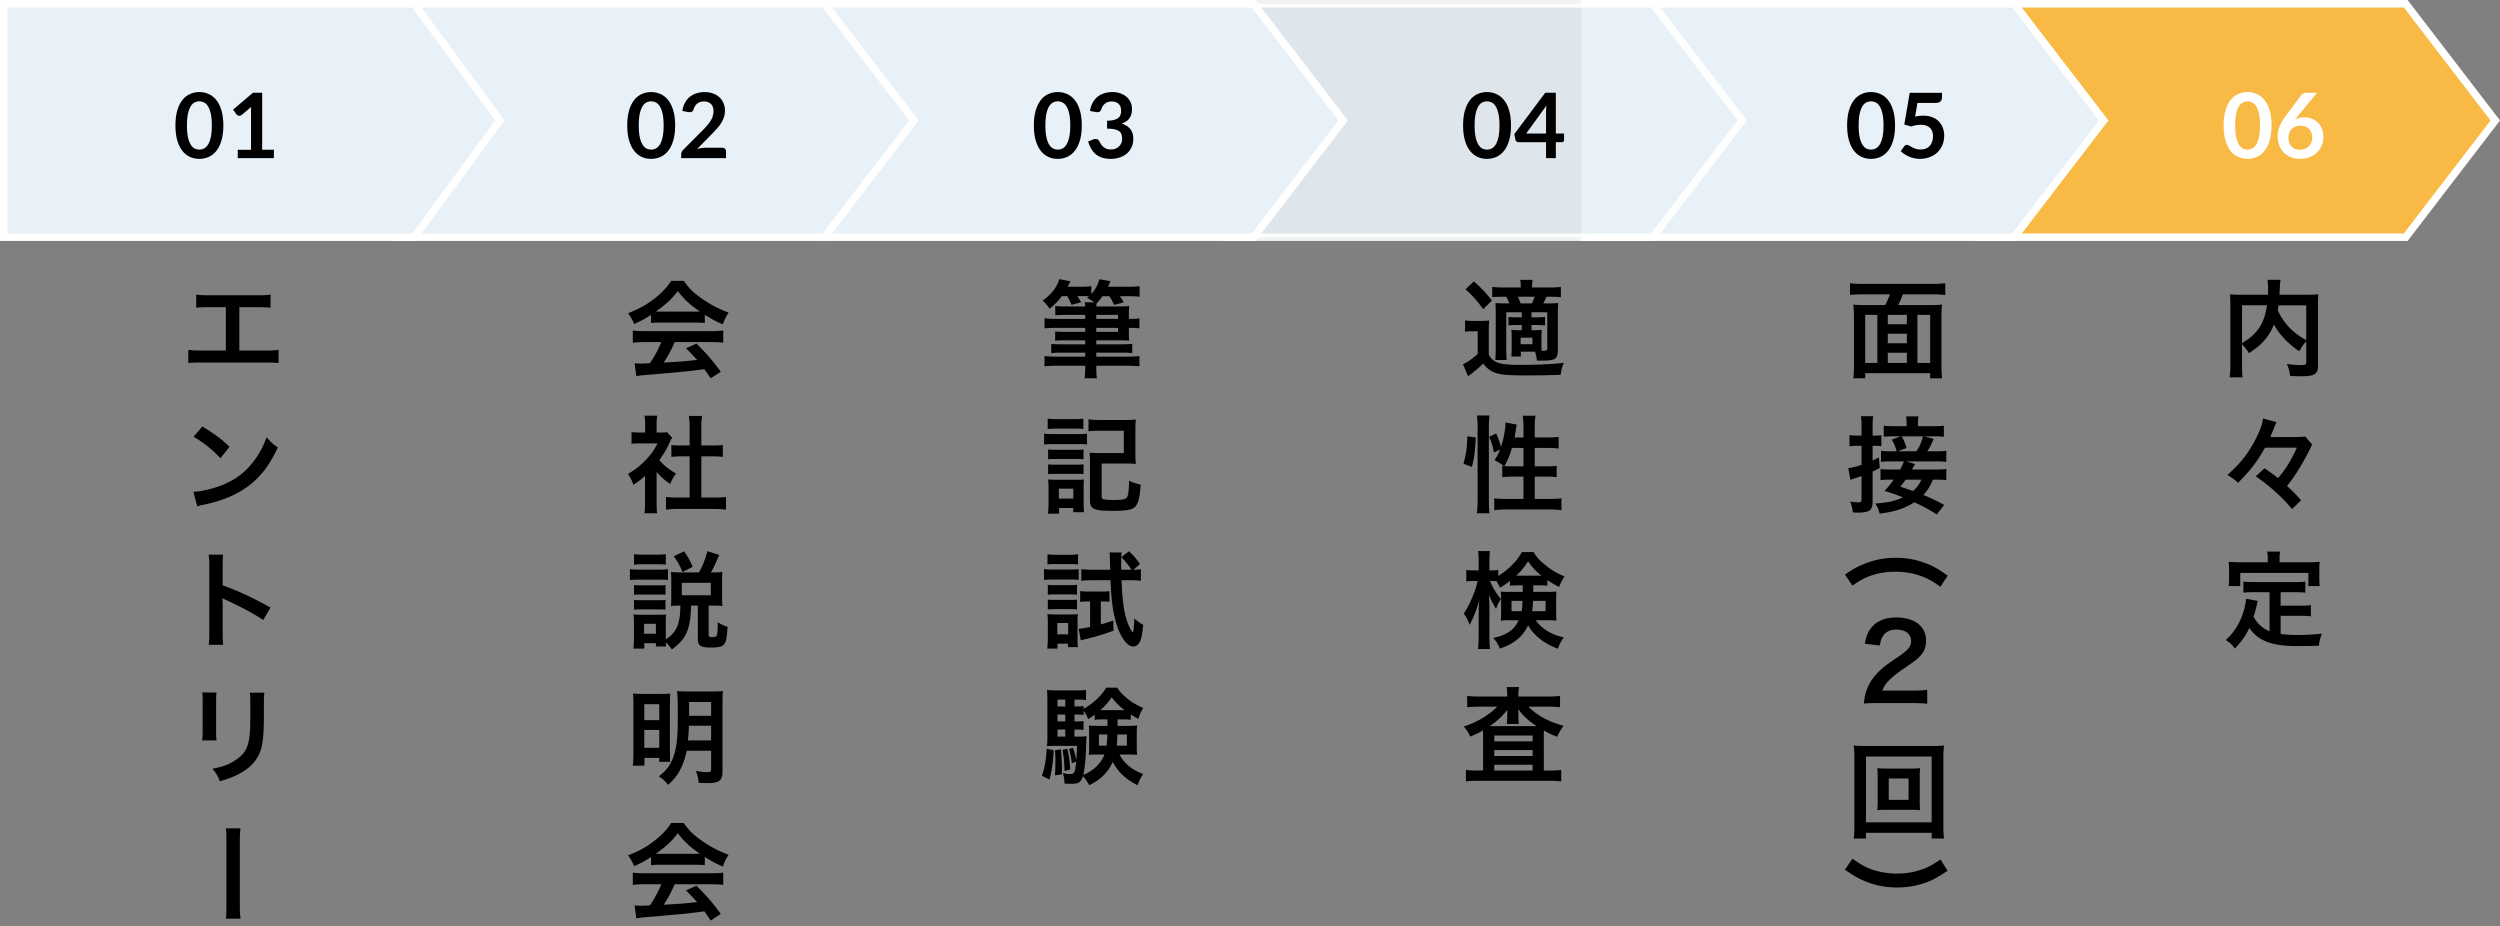 <svg width="332" height="123" fill="none" xmlns="http://www.w3.org/2000/svg"><rect width="100%" height="100%" fill="#808080" stroke="none"/><g clip-path="url(#a)"><path d="M262.5.5h56.981L331.37 16l-11.889 15.5H262.5V.5Z" fill="#F8BA44" stroke="#fff"/><path d="M210.5.5h56.981L279.37 16l-11.889 15.5H210.5V.5Z" fill="#E8F1F7" stroke="#fff"/><path opacity=".9" d="M162.5.5h56.981L231.37 16l-11.889 15.5H162.5V.5Z" fill="#E8F1F7" stroke="#fff"/><path d="M109.5.5h56.981L178.37 16l-11.889 15.5H109.5V.5Z" fill="#E8F1F7" stroke="#fff"/><path d="M52.5.5h56.981L121.37 16l-11.889 15.5H52.5V.5Z" fill="#E8F1F7" stroke="#fff"/><path d="M.5.5H55L66.38 16 55 31.5H.5V.5Z" fill="#E8F1F7" stroke="#fff"/><path d="M29.66 16.662c0 .756-.082 1.414-.246 1.974-.16.556-.384 1.015-.672 1.38a2.714 2.714 0 0 1-1.014.816 3.014 3.014 0 0 1-1.26.264 3 3 0 0 1-1.26-.265 2.742 2.742 0 0 1-1.002-.816c-.284-.364-.506-.823-.666-1.38-.16-.56-.24-1.218-.24-1.974 0-.76.08-1.418.24-1.974.16-.555.382-1.015.666-1.38a2.685 2.685 0 0 1 1.002-.81c.388-.18.808-.27 1.26-.27.452 0 .872.09 1.26.27.392.177.73.447 1.014.81.288.364.512.825.672 1.38.164.556.246 1.215.246 1.975Zm-1.53 0c0-.628-.046-1.148-.138-1.56-.092-.412-.216-.74-.372-.985-.152-.244-.328-.414-.528-.51a1.366 1.366 0 0 0-1.242 0c-.196.096-.37.266-.522.51-.152.244-.274.572-.366.984-.088.412-.132.932-.132 1.56s.044 1.148.132 1.56c.092.413.214.74.366.985.152.244.326.416.522.515a1.413 1.413 0 0 0 1.242 0c.2-.1.376-.271.528-.515.156-.244.28-.572.372-.985.092-.412.138-.931.138-1.56Zm3.445 3.228h1.758v-5.06c0-.195.006-.401.018-.617l-1.248 1.043a.438.438 0 0 1-.162.09.528.528 0 0 1-.378-.024.442.442 0 0 1-.144-.12l-.468-.641 2.646-2.25h1.218v7.578h1.56V21h-4.8v-1.11Zm58.085-3.228c0 .756-.082 1.414-.246 1.974-.16.556-.384 1.015-.672 1.38a2.714 2.714 0 0 1-1.014.816 3.014 3.014 0 0 1-1.26.264 3 3 0 0 1-1.26-.265 2.742 2.742 0 0 1-1.002-.816c-.284-.364-.506-.823-.666-1.38-.16-.56-.24-1.218-.24-1.974 0-.76.08-1.418.24-1.974.16-.555.382-1.015.666-1.38a2.685 2.685 0 0 1 1.002-.81c.388-.18.808-.27 1.26-.27.452 0 .872.09 1.26.27.392.177.73.447 1.014.81.288.364.512.825.672 1.38.164.556.246 1.215.246 1.975Zm-1.53 0c0-.628-.046-1.148-.138-1.56-.092-.412-.216-.74-.372-.985-.152-.244-.328-.414-.528-.51a1.366 1.366 0 0 0-1.242 0c-.196.096-.37.266-.522.51-.152.244-.274.572-.366.984-.088.412-.132.932-.132 1.56s.044 1.148.132 1.56c.092.413.214.74.366.985.152.244.326.416.522.515a1.413 1.413 0 0 0 1.242 0c.2-.1.376-.271.528-.515.156-.244.28-.572.372-.985.092-.412.138-.931.138-1.56Zm5.443-4.434c.4 0 .766.06 1.098.18.332.116.616.282.852.498.236.215.42.476.552.78.132.303.198.642.198 1.014 0 .32-.048.616-.144.888a3.508 3.508 0 0 1-.378.78c-.156.248-.34.488-.552.72-.212.232-.434.467-.666.707l-1.956 1.998c.192-.055.38-.098.564-.125.184-.032.36-.049.528-.049h2.226a.51.51 0 0 1 .378.139.457.457 0 0 1 .144.354V21h-5.952v-.492c0-.1.02-.204.06-.313a.91.91 0 0 1 .204-.3l2.634-2.64c.22-.223.416-.438.588-.642a4.03 4.03 0 0 0 .438-.605c.12-.2.21-.402.27-.606.064-.208.096-.426.096-.654 0-.208-.03-.39-.09-.546a1.071 1.071 0 0 0-.258-.402 1.047 1.047 0 0 0-.402-.24 1.485 1.485 0 0 0-.516-.085c-.356 0-.65.09-.882.27-.228.18-.388.423-.48.727a.62.62 0 0 1-.198.33.557.557 0 0 1-.336.096c-.06 0-.126-.006-.198-.018l-.78-.139c.06-.415.176-.78.348-1.091.172-.316.386-.579.642-.787.26-.211.556-.37.888-.473a3.51 3.51 0 0 1 1.08-.163Zm50.087 4.434c0 .756-.082 1.414-.246 1.974-.16.556-.384 1.015-.672 1.38a2.714 2.714 0 0 1-1.014.816 3.014 3.014 0 0 1-1.26.264 3 3 0 0 1-1.26-.265 2.742 2.742 0 0 1-1.002-.816c-.284-.364-.506-.823-.666-1.38-.16-.56-.24-1.218-.24-1.974 0-.76.08-1.418.24-1.974.16-.555.382-1.015.666-1.38a2.685 2.685 0 0 1 1.002-.81c.388-.18.808-.27 1.26-.27.452 0 .872.09 1.26.27.392.177.73.447 1.014.81.288.364.512.825.672 1.38.164.556.246 1.215.246 1.975Zm-1.53 0c0-.628-.046-1.148-.138-1.56-.092-.412-.216-.74-.372-.985-.152-.244-.328-.414-.528-.51a1.366 1.366 0 0 0-1.242 0c-.196.096-.37.266-.522.51-.152.244-.274.572-.366.984-.088.412-.132.932-.132 1.56s.044 1.148.132 1.56c.092.413.214.74.366.985.152.244.326.416.522.515a1.413 1.413 0 0 0 1.242 0c.2-.1.376-.271.528-.515.156-.244.28-.572.372-.985.092-.412.138-.931.138-1.56Zm5.581-4.434c.4 0 .76.058 1.08.174.324.112.6.27.828.474a2.1 2.1 0 0 1 .708 1.59c0 .276-.032.52-.096.732a1.623 1.623 0 0 1-.702.942c-.168.107-.36.197-.576.27.52.163.908.413 1.164.75.256.335.384.758.384 1.265 0 .433-.08.814-.24 1.146-.16.332-.376.612-.648.84a2.848 2.848 0 0 1-.948.51 3.638 3.638 0 0 1-1.134.175 3.88 3.88 0 0 1-1.14-.15 2.475 2.475 0 0 1-.846-.445 2.681 2.681 0 0 1-.612-.72 4.859 4.859 0 0 1-.432-.983l.654-.27a.86.86 0 0 1 .342-.072c.104 0 .196.021.276.066a.445.445 0 0 1 .192.192c.072.14.15.277.234.414.088.136.192.258.312.366.12.104.26.19.42.258.164.064.358.096.582.096.252 0 .472-.04.66-.12.188-.085.344-.193.468-.325.128-.131.222-.277.282-.438a1.34 1.34 0 0 0 .096-.491c0-.209-.022-.396-.066-.564a.84.84 0 0 0-.276-.439c-.14-.12-.342-.213-.606-.282-.26-.067-.61-.102-1.05-.102v-1.055a3.75 3.75 0 0 0 .906-.102c.24-.064.43-.152.57-.264a.915.915 0 0 0 .3-.415c.056-.16.084-.335.084-.527 0-.412-.112-.723-.336-.93-.224-.213-.53-.319-.918-.319-.352 0-.644.095-.876.283a1.442 1.442 0 0 0-.486.714.673.673 0 0 1-.198.33.53.53 0 0 1-.33.096c-.064 0-.132-.006-.204-.018l-.78-.139c.06-.415.176-.78.348-1.091.172-.316.386-.579.642-.787.26-.211.556-.37.888-.473a3.51 3.51 0 0 1 1.08-.163Zm52.949 4.434c0 .756-.082 1.414-.246 1.974-.16.556-.384 1.015-.672 1.38a2.714 2.714 0 0 1-1.014.816 3.014 3.014 0 0 1-1.26.264 3 3 0 0 1-1.26-.265 2.742 2.742 0 0 1-1.002-.816c-.284-.364-.506-.823-.666-1.38-.16-.56-.24-1.218-.24-1.974 0-.76.08-1.418.24-1.974.16-.555.382-1.015.666-1.38a2.685 2.685 0 0 1 1.002-.81c.388-.18.808-.27 1.26-.27.452 0 .872.09 1.26.27.392.177.73.447 1.014.81.288.364.512.825.672 1.38.164.556.246 1.215.246 1.975Zm-1.53 0c0-.628-.046-1.148-.138-1.56-.092-.412-.216-.74-.372-.985-.152-.244-.328-.414-.528-.51a1.366 1.366 0 0 0-1.242 0c-.196.096-.37.266-.522.51-.152.244-.274.572-.366.984-.088.412-.132.932-.132 1.56s.044 1.148.132 1.56c.092.413.214.74.366.985.152.244.326.416.522.515a1.413 1.413 0 0 0 1.242 0c.2-.1.376-.271.528-.515.156-.244.28-.572.372-.985.092-.412.138-.931.138-1.56Zm7.483 1.068h1.092v.857a.31.31 0 0 1-.078.21c-.052.056-.128.084-.228.084h-.786V21h-1.296v-2.12h-3.66c-.1 0-.188-.03-.264-.09a.415.415 0 0 1-.144-.233l-.15-.75 4.11-5.49h1.404v5.412Zm-1.296-2.838a7.7 7.7 0 0 1 .054-.877l-2.694 3.715h2.64v-2.838Zm46.343 1.77c0 .756-.082 1.414-.246 1.974-.16.556-.384 1.015-.672 1.38a2.714 2.714 0 0 1-1.014.816 3.014 3.014 0 0 1-1.26.264 3 3 0 0 1-1.26-.265 2.742 2.742 0 0 1-1.002-.816c-.284-.364-.506-.823-.666-1.38-.16-.56-.24-1.218-.24-1.974 0-.76.08-1.418.24-1.974.16-.555.382-1.015.666-1.38a2.685 2.685 0 0 1 1.002-.81c.388-.18.808-.27 1.26-.27.452 0 .872.09 1.26.27.392.177.73.447 1.014.81.288.364.512.825.672 1.38.164.556.246 1.215.246 1.975Zm-1.53 0c0-.628-.046-1.148-.138-1.56-.092-.412-.216-.74-.372-.985-.152-.244-.328-.414-.528-.51a1.366 1.366 0 0 0-1.242 0c-.196.096-.37.266-.522.51-.152.244-.274.572-.366.984-.088.412-.132.932-.132 1.56s.044 1.148.132 1.56c.092.413.214.74.366.985.152.244.326.416.522.515a1.413 1.413 0 0 0 1.242 0c.2-.1.376-.271.528-.515.156-.244.28-.572.372-.985.092-.412.138-.931.138-1.56Zm7.765-3.708a.687.687 0 0 1-.204.515c-.132.133-.354.199-.666.199h-2.388l-.312 1.812c.392-.08.75-.12 1.074-.12.456 0 .856.068 1.2.204a2.352 2.352 0 0 1 1.41 1.41c.12.32.18.666.18 1.038 0 .46-.082.88-.246 1.26-.16.38-.384.706-.672.978-.288.267-.63.476-1.026.623-.392.148-.82.223-1.284.223a3.51 3.51 0 0 1-.774-.084 4.094 4.094 0 0 1-.69-.223 4.432 4.432 0 0 1-.594-.324 4.062 4.062 0 0 1-.486-.39l.456-.63a.448.448 0 0 1 .384-.204c.1 0 .2.032.3.096.104.064.224.134.36.21.136.076.294.146.474.21s.398.096.654.096c.272 0 .512-.044.72-.132.208-.087.38-.21.516-.366.14-.16.244-.348.312-.564.072-.22.108-.457.108-.713 0-.473-.138-.84-.414-1.104-.272-.268-.674-.402-1.206-.402-.42 0-.842.076-1.266.227l-.924-.264.72-4.212h4.284v.63Z" fill="#000"/><path d="M301.66 16.662c0 .756-.082 1.414-.246 1.974-.16.556-.384 1.015-.672 1.38a2.714 2.714 0 0 1-1.014.816 3.014 3.014 0 0 1-1.26.264 3 3 0 0 1-1.26-.265 2.742 2.742 0 0 1-1.002-.816c-.284-.364-.506-.823-.666-1.38-.16-.56-.24-1.218-.24-1.974 0-.76.08-1.418.24-1.974.16-.555.382-1.015.666-1.38a2.685 2.685 0 0 1 1.002-.81c.388-.18.808-.27 1.26-.27.452 0 .872.09 1.26.27.392.177.73.447 1.014.81.288.364.512.825.672 1.38.164.556.246 1.215.246 1.975Zm-1.53 0c0-.628-.046-1.148-.138-1.56-.092-.412-.216-.74-.372-.985-.152-.244-.328-.414-.528-.51a1.366 1.366 0 0 0-1.242 0c-.196.096-.37.266-.522.51-.152.244-.274.572-.366.984-.088.412-.132.932-.132 1.56s.044 1.148.132 1.56c.092.413.214.74.366.985.152.244.326.416.522.515a1.413 1.413 0 0 0 1.242 0c.2-.1.376-.271.528-.515.156-.244.28-.572.372-.985.092-.412.138-.931.138-1.56Zm5.851-1.08c.328 0 .646.053.954.161.312.108.586.272.822.492.236.216.426.486.57.81.144.324.216.702.216 1.134 0 .405-.074.785-.222 1.14-.148.353-.356.66-.624.925a2.901 2.901 0 0 1-.972.623 3.301 3.301 0 0 1-1.248.229 3.32 3.32 0 0 1-1.248-.223 2.737 2.737 0 0 1-.942-.617 2.752 2.752 0 0 1-.6-.96 3.647 3.647 0 0 1-.204-1.248c0-.408.082-.826.246-1.254a5.74 5.74 0 0 1 .774-1.345l2.07-2.777a.862.862 0 0 1 .312-.247c.14-.068.3-.102.48-.102h1.32l-2.574 3.15c-.056.068-.11.132-.162.192-.048.06-.096.123-.144.187.168-.085.348-.15.54-.199a2.67 2.67 0 0 1 .636-.072Zm-2.076 2.694c0 .24.032.46.096.66.068.195.166.363.294.503.132.14.294.25.486.33.192.077.414.115.666.115a1.7 1.7 0 0 0 .648-.12 1.546 1.546 0 0 0 .846-.84c.08-.197.12-.409.12-.636 0-.248-.038-.47-.114-.666a1.369 1.369 0 0 0-.828-.823 1.867 1.867 0 0 0-.648-.107c-.236 0-.45.04-.642.12a1.48 1.48 0 0 0-.498.335c-.136.14-.242.309-.318.505-.072.191-.108.4-.108.623Z" fill="#fff"/><path d="M31.784 40.796h2.352c.938 0 1.288.014 1.792.07v-1.75c-.532.084-.868.098-1.82.098h-6.23c-.952 0-1.288-.014-1.82-.098v1.75c.504-.056.868-.07 1.792-.07h2.142v5.754h-3.164c-.98 0-1.274-.014-1.82-.098v1.764c.504-.056.868-.07 1.792-.07h8.4c.924 0 1.288.014 1.792.07v-1.764c-.546.084-.84.098-1.82.098h-3.388v-5.754Zm-6.076 17.216c1.302.728 2.45 1.652 3.57 2.842l1.204-1.526c-1.078-1.022-1.946-1.666-3.612-2.702l-1.162 1.386Zm.49 9.24c.322-.112.364-.126.924-.238 2.17-.462 3.906-1.148 5.334-2.1 1.918-1.274 3.248-2.926 4.438-5.488-.714-.504-.938-.714-1.484-1.372-.42 1.134-.812 1.904-1.428 2.8-1.106 1.596-2.408 2.674-4.158 3.43-1.274.56-2.94.966-4.144 1.036l.518 1.932Zm3.43 18.378a15.39 15.39 0 0 1-.056-1.554V80.38c0-.392-.014-.56-.056-.952.112.07.154.084.476.238 2.338 1.078 3.794 1.876 4.956 2.674l.98-1.652c-2.24-1.26-4.438-2.282-6.356-2.954V75.13c0-.868 0-1.05.056-1.47H27.71c.056.378.084.742.084 1.428v8.974c0 .742-.014 1.12-.084 1.568h1.918Zm-2.772 6.324c.042.364.056.546.056 1.26v3.85c0 .504-.028.938-.07 1.26h1.918c-.056-.35-.056-.532-.056-1.232v-3.864c0-.742 0-.868.056-1.26l-1.904-.014Zm6.314.028c.056.322.07.616.07 1.33v1.75c0 1.12-.014 1.736-.07 2.338-.154 1.848-.616 2.702-1.932 3.57-.84.56-1.652.854-3.024 1.12.588.742.728.98.98 1.666 1.288-.378 1.988-.658 2.73-1.078 1.456-.812 2.352-1.862 2.758-3.262.252-.882.35-2.058.364-4.242v-1.89c0-.798.014-.952.07-1.302H33.17Zm53.288-49.086a11.2 11.2 0 0 1 1.204-.056h4.676c.532 0 .896.014 1.26.056v-1.092c.98.616 1.512.896 2.394 1.274.196-.574.378-.966.77-1.568a14.798 14.798 0 0 1-3.598-1.89c-1.064-.742-1.624-1.288-2.366-2.324h-1.666c-.574.896-1.288 1.638-2.212 2.352-1.064.826-2.002 1.344-3.514 1.946.35.476.574.868.812 1.428.98-.434 1.372-.644 2.24-1.204v1.078Zm1.218-1.512c-.252 0-.336 0-.574-.014 1.302-.91 2.17-1.722 2.912-2.716.84 1.106 1.638 1.834 2.926 2.716-.266.014-.392.014-.616.014h-4.648Zm.14 4.046c-.378.952-.812 1.764-1.498 2.8-.714.042-1.134.056-1.232.056-.196 0-.434-.014-.812-.042l.224 1.708c.322-.07 1.022-.14 1.806-.196.56-.042 3.332-.294 4.718-.42.518-.056 1.358-.154 2.52-.308.238.336.378.532.84 1.218l1.344-.882c-1.134-1.526-1.736-2.226-3.234-3.738l-1.386.616a65.033 65.033 0 0 1 1.47 1.554c-1.96.21-1.96.21-4.438.35.588-.868 1.022-1.694 1.456-2.716h4.816c.7 0 1.176.028 1.638.084V43.89a13.18 13.18 0 0 1-1.638.084h-8.722c-.658 0-1.19-.028-1.652-.084v1.624c.462-.056.938-.084 1.652-.084h2.128ZM87.2 62.674a7.684 7.684 0 0 0 1.806 1.582 5.97 5.97 0 0 1 .77-1.372c-.924-.532-1.568-1.036-2.226-1.778.672-.924.938-1.386 1.4-2.394.098-.238.182-.378.308-.588l-.672-.728c-.182.028-.378.042-.812.042H87.2V56.29c0-.462.028-.77.084-1.092H85.59c.056.322.084.7.084 1.064v1.176h-.7c-.462 0-.756-.014-1.106-.056v1.554a9.586 9.586 0 0 1 1.176-.056h2.282c-.462.896-.868 1.47-1.526 2.156a9.656 9.656 0 0 1-2.408 1.89c.294.42.546.924.714 1.456.714-.462 1.008-.686 1.554-1.19v3.514c0 .658-.014 1.036-.084 1.456h1.694c-.056-.42-.07-.77-.07-1.428v-4.06Zm5.936-2.072h1.484c.49 0 .924.028 1.372.07V59.09c-.392.056-.742.07-1.372.07h-1.484v-2.464c0-.602.014-.896.098-1.456h-1.75c.07.546.098.882.098 1.456v2.464h-1.05c-.602 0-.966-.014-1.372-.07v1.582c.448-.042.896-.07 1.372-.07h1.05v5.474h-1.526c-.672 0-1.162-.028-1.61-.084v1.694a11.29 11.29 0 0 1 1.582-.098h4.788c.56 0 1.106.028 1.596.098v-1.694c-.434.056-.896.084-1.596.084h-1.68v-5.474Zm-2.786 19.82c-.014 1.022-.07 1.582-.224 2.184-.238.98-.756 1.68-1.708 2.31v-2.31c0-.49.014-.742.042-1.008a5.794 5.794 0 0 1-.84.042h-2.548c-.434 0-.658-.014-.938-.056.042.378.056.672.056 1.092v2.086c0 .434-.028.938-.07 1.372h1.442v-.714h1.54v.434h1.344c-.014-.196-.014-.294-.028-.546.336.322.518.532.812.938 1.918-1.428 2.45-2.604 2.548-5.824h.896v4.382c0 .952.336 1.19 1.736 1.19 1.064 0 1.526-.126 1.778-.476s.336-.784.434-2.296c-.406-.098-.784-.266-1.316-.588v.49c0 .77-.056 1.218-.182 1.358-.056.07-.238.126-.462.126-.462 0-.56-.056-.56-.322v-3.864h.784c.378 0 .588.014 1.05.056-.028-.336-.042-.56-.042-.966v-2.52c0-.392.014-.658.042-1.036a8.64 8.64 0 0 1-1.12.056h-.406c.336-.574.49-.896 1.106-2.31l-1.568-.504c-.322 1.162-.616 1.89-1.12 2.814h-2.562c-.518 0-.784-.014-1.176-.056a8.6 8.6 0 0 1 .056 1.092v2.422c0 .392-.014.686-.042 1.008.42-.042.644-.056 1.036-.056h.21Zm-4.816 2.422h1.568v1.316h-1.568v-1.316Zm5.012-5.446h3.85v1.652h-3.85v-1.652Zm-6.342-2.408c.35-.042.644-.056 1.134-.056h1.946c.504 0 .756.014 1.134.056v-1.4c-.364.056-.588.07-1.134.07h-1.946c-.56 0-.784-.014-1.134-.07v1.4Zm-.546 2.044c.336-.042.63-.056 1.12-.056h2.87c.588 0 .77.014 1.064.056v-1.442c-.308.042-.546.056-1.12.056h-2.814c-.518 0-.784-.014-1.12-.07v1.456Zm.546 1.96a7.09 7.09 0 0 1 .882-.042h2.436c.406 0 .588.014.854.042v-1.302a6.16 6.16 0 0 1-.854.042h-2.436c-.42 0-.63-.014-.882-.042v1.302Zm0 1.974c.266-.028.448-.042.868-.042h2.422c.434 0 .63.014.882.042v-1.302c-.238.028-.42.042-.868.042h-2.422c-.42 0-.63-.014-.882-.042v1.302Zm7.784-5.698c-.378-.868-.56-1.204-1.134-2.058l-1.372.658c.546.77.84 1.302 1.148 2.1l1.358-.7Zm2.45 24.425v2.409c0 .364-.098.434-.588.434-.322 0-.756-.042-1.442-.154.224.518.308.91.378 1.582.378.014.882.028 1.12.028 1.624 0 2.044-.322 2.044-1.568v-9.115c0-.756.014-1.19.056-1.54-.42.043-.728.056-1.512.056H91.47a15.57 15.57 0 0 1-1.554-.055c.07.587.098 1.623.098 3.485 0 2.576-.14 3.85-.518 5.055-.42 1.246-.91 1.932-2.002 2.786.588.392.868.658 1.232 1.134.854-.784 1.316-1.386 1.736-2.282a9.232 9.232 0 0 0 .728-2.255h3.248Zm0-3.317v1.945h-3.08c.07-.671.112-1.273.126-1.945h2.954Zm0-1.317h-2.926v-1.834h2.926v1.834Zm-10.318 4.957c0 .7-.028 1.218-.084 1.666h1.54v-1.036h1.974v.518h1.442a28.215 28.215 0 0 1-.028-1.428v-6.356c0-.659.014-.939.042-1.275-.364.028-.63.043-1.204.043H85.59a19.06 19.06 0 0 1-1.526-.043c.042.434.056.77.056 1.442v6.469Zm1.442-6.496h1.988v2.113h-1.988v-2.114Zm0 3.415h1.988v2.367h-1.988v-2.367Zm.896 17.959a11.2 11.2 0 0 1 1.204-.056h4.676c.532 0 .896.014 1.26.056v-1.092c.98.616 1.512.896 2.394 1.274.196-.574.378-.966.77-1.568a14.798 14.798 0 0 1-3.598-1.89c-1.064-.742-1.624-1.288-2.366-2.324h-1.666c-.574.896-1.288 1.638-2.212 2.352-1.064.826-2.002 1.344-3.514 1.946.35.476.574.868.812 1.428.98-.434 1.372-.644 2.24-1.204v1.078Zm1.218-1.512c-.252 0-.336 0-.574-.014 1.302-.91 2.17-1.722 2.912-2.716.84 1.106 1.638 1.834 2.926 2.716-.266.014-.392.014-.616.014h-4.648Zm.14 4.046c-.378.952-.812 1.764-1.498 2.8-.714.042-1.134.056-1.232.056-.196 0-.434-.014-.812-.042l.224 1.708c.322-.07 1.022-.14 1.806-.196.56-.042 3.332-.294 4.718-.42.518-.056 1.358-.154 2.52-.308.238.336.378.532.84 1.218l1.344-.882c-1.134-1.526-1.736-2.226-3.234-3.738l-1.386.616a65.033 65.033 0 0 1 1.47 1.554c-1.96.21-1.96.21-4.438.35.588-.868 1.022-1.694 1.456-2.716h4.816c.7 0 1.176.028 1.638.084v-1.624a13.18 13.18 0 0 1-1.638.084h-8.722c-.658 0-1.19-.028-1.652-.084v1.624c.462-.056.938-.084 1.652-.084h2.128Zm53.908-78.104c.252.434.406.728.574 1.162l1.274-.35a15.365 15.365 0 0 0-.49-.812h.812c.224 0 .42 0 .714.014-.084.07-.126.112-.252.21.434.224.7.392.966.602h-1.274c.042.21.056.294.07.546h-2.59c-.686 0-1.008-.014-1.386-.056v1.232c.364-.042.756-.056 1.372-.056h2.604v.532h-3.794c-.7 0-1.204-.028-1.61-.084v1.344c.434-.056.854-.07 1.498-.07h3.906v.532h-2.604c-.672 0-1.036-.014-1.386-.056v1.232c.406-.042.756-.056 1.386-.056h2.604v.532h-3.038c-.728 0-1.036-.014-1.47-.056V46.9c.406-.056.798-.07 1.47-.07h3.038v.532h-3.78c-.686 0-1.176-.028-1.624-.084v1.372c.462-.056.98-.084 1.694-.084h3.71c0 .826-.014 1.19-.084 1.666h1.638c-.07-.434-.084-.84-.084-1.666h4.032c.7 0 1.232.028 1.694.084v-1.372c-.406.056-.91.084-1.624.084h-4.102v-.532h3.304c.658 0 1.05.014 1.47.07v-1.232c-.42.042-.728.056-1.47.056h-3.304v-.532h2.912c.616 0 1.106.014 1.456.042-.028-.238-.042-.434-.042-1.134v-.56h.084c.644 0 .966.014 1.316.07v-1.33c-.35.056-.7.07-1.274.07h-.126v-.574c0-.63.014-.882.056-1.134-.364.042-.756.056-1.484.056h-2.898c.014-.21.028-.266.056-.434.322-.336.462-.504.77-.924h.924c.294.476.392.658.616 1.148l1.274-.336c-.168-.294-.252-.448-.504-.812h1.148c.644 0 1.036.014 1.47.07v-1.4c-.434.056-.798.07-1.54.07h-2.66c.154-.336.182-.392.322-.742l-1.47-.252c-.196.756-.518 1.344-1.064 1.96v-1.05c-.336.07-.714.084-1.372.084h-1.778c.154-.294.196-.35.378-.728l-1.484-.28c-.336 1.106-1.022 1.988-2.198 2.842.406.392.616.644.91 1.092.728-.602 1.134-1.022 1.624-1.68h.714Zm3.864 4.746v-.532h2.884v.532h-2.884Zm2.884-1.722h-2.884v-.532h2.884v.532Zm-9.338 14.626a9.06 9.06 0 0 1 1.162-.056h2.408c.518 0 .77.014 1.162.056V55.59c-.378.056-.602.07-1.162.07h-2.408c-.56 0-.784-.014-1.162-.07v1.386Zm-.476 2.058c.336-.042.63-.056 1.12-.056h3.514c.574 0 .77.014 1.064.056v-1.442c-.308.042-.546.056-1.12.056h-3.458c-.518 0-.784-.014-1.12-.07v1.456Zm.532 1.96c.28-.028.476-.042.924-.042h2.884c.42 0 .588.014.896.042v-1.302a6.887 6.887 0 0 1-.896.042h-2.884c-.462 0-.644-.014-.924-.042v1.302Zm0 1.974a7.77 7.77 0 0 1 .91-.042h2.87c.462 0 .602 0 .924.042v-1.302a6.887 6.887 0 0 1-.896.042h-2.884c-.462 0-.644-.014-.924-.042v1.302Zm1.456 5.25v-.756h1.89v.56h1.428a9.826 9.826 0 0 1-.056-.994v-2.352c0-.518 0-.7.042-1.008-.238.042-.392.042-.938.042h-2.744c-.532 0-.742-.014-1.092-.042.056.35.07.658.07 1.106v2.072c0 .49-.028.938-.084 1.372h1.484Zm-.028-3.318h1.918v1.316h-1.918V64.9Zm5.684-3.346h3.136c.63 0 .952.014 1.4.056a12.892 12.892 0 0 1-.056-1.386V57.13c0-.672.014-.924.056-1.414a13.41 13.41 0 0 1-1.428.056h-3.388c-.588 0-1.022-.028-1.47-.084v1.582c.42-.042.84-.07 1.456-.07h3.234v2.968h-3.15c-.602 0-.98-.014-1.4-.056.042.434.056.7.056 1.372v4.942c0 1.19.504 1.414 3.066 1.414 1.918 0 2.66-.154 3.024-.644.378-.504.532-1.218.644-2.842a6.236 6.236 0 0 1-1.54-.518c-.028 1.442-.126 2.072-.336 2.282-.21.21-.644.28-1.75.28-.546 0-.966-.028-1.232-.084-.252-.056-.322-.14-.322-.42v-4.34Zm5.082 13.352c-.49-.714-.938-1.246-1.47-1.694l-1.008.784a8.552 8.552 0 0 1 1.344 1.666h-1.344c-.014-.56-.014-.644-.014-1.05 0-.742.014-.938.056-1.246h-1.61c.042.28.056.476.056.742l.042 1.554h-2.31c-.602 0-1.092-.028-1.526-.07v1.54c.448-.056.98-.084 1.512-.084h2.366c.084 2.492.308 4.214.756 5.712.56 1.876 1.442 3.094 2.254 3.094.392 0 .7-.238.91-.686.196-.434.308-1.008.42-2.198-.518-.28-.756-.448-1.176-.854-.014.532-.07 1.288-.112 1.596-.028.154-.07.224-.112.224-.14 0-.518-.756-.798-1.61-.378-1.19-.602-2.856-.672-5.278h1.05c.546 0 1.036.028 1.512.084v-1.54c-.322.042-.602.07-.994.07l.868-.756Zm-6.622 4.97v3.388c-.728.154-1.106.21-1.512.238l.28 1.54c.196-.056.308-.084.476-.126 1.778-.434 2.268-.588 3.864-1.162l-.028-1.344a54.41 54.41 0 0 1-1.652.518v-3.052h.308c.308 0 .546.014.84.042v-1.414a6.49 6.49 0 0 1-.98.056h-1.778c-.448 0-.756-.014-1.134-.07v1.442a8.145 8.145 0 0 1 1.064-.056h.252Zm-5.656-4.914c.35-.042.644-.056 1.134-.056h1.792c.504 0 .812.014 1.134.056v-1.358c-.35.056-.588.07-1.134.07h-1.792c-.546 0-.798-.014-1.134-.07v1.358Zm-.462 2.058c.35-.042.616-.056 1.12-.056h2.422c.56 0 .756.014 1.064.042v-1.428c-.294.042-.56.056-1.12.056h-2.366c-.518 0-.784-.014-1.12-.07v1.456Zm.504 1.96a7.09 7.09 0 0 1 .882-.042h2.142c.42 0 .574.014.854.042v-1.316a6.16 6.16 0 0 1-.854.042h-2.142c-.448 0-.588 0-.882-.042v1.316Zm0 1.96c.294-.042.448-.042.868-.042h2.128c.434 0 .602.014.882.042v-1.316c-.266.042-.406.042-.868.042h-2.128c-.448 0-.588 0-.882-.042v1.316Zm1.288 5.194v-.658h1.4v.462h1.316a7.384 7.384 0 0 1-.056-.98v-2.394c0-.518.014-.784.042-1.008-.21.028-.462.042-.952.042h-2.002c-.574 0-.798-.014-1.092-.042.042.35.056.644.056 1.078v2.128c0 .462-.028.938-.07 1.372h1.358Zm-.028-3.402h1.442v1.512h-1.442v-1.512Zm8.778 12.806c.392 0 .644.014.98.056v-.7c.322.21.504.308 1.022.574.14-.546.322-.952.63-1.442-1.092-.504-1.596-.812-2.296-1.414-.532-.448-.826-.784-1.148-1.288h-1.484c-.336.602-.728 1.064-1.33 1.61a8.874 8.874 0 0 1-1.652 1.204v-.378c-.308.042-.56.056-.938.056h-.28v-.91h.462c.49 0 .728.014 1.064.07v-1.358c-.392.056-.658.07-1.316.07h-2.45c-.644 0-1.008-.014-1.414-.07.042.406.056.742.056 1.442v4.844c0 .476-.014.854-.056 1.19.308-.028.7-.042 1.134-.042h2.842c0 .812-.028 1.19-.084 1.932-.112-.658-.182-.924-.434-1.68l-.532.168c.154.49.336 1.344.378 1.904l.574-.238c-.14 1.484-.238 1.652-.826 1.652-.294 0-.546-.042-.952-.126.154.448.224.826.224 1.386.322.028.476.042.784.042 1.092 0 1.4-.182 1.666-1.008.336.336.588.7.826 1.19 1.512-.714 2.506-1.694 3.136-3.094.7 1.344 1.792 2.366 3.304 3.094.196-.588.392-.994.728-1.47-.98-.42-1.428-.686-1.932-1.106a4.737 4.737 0 0 1-1.204-1.498h1.26c.392 0 .672.014 1.078.042a8.515 8.515 0 0 1-.042-1.008v-1.89c0-.336.014-.686.056-.994-.308.028-.56.042-1.134.042h-1.47c0-.266 0-.336-.014-.854h.784Zm-2.114 0v.854H145.7c-.56 0-.826-.014-1.106-.042.028.364.042.532.042.994v1.89c0 .448-.014.7-.056 1.022a8.831 8.831 0 0 1 1.106-.056h.994c-.476 1.204-1.428 2.114-2.814 2.716.21-.966.35-2.492.378-3.99.014-.602.028-.91.056-1.162-.28.042-.532.056-1.12.056h-.49v-.938h.266c.35 0 .63.014.938.056v-1.19c-.308.042-.49.056-.938.056h-.266v-.91h.28c.378 0 .63.014.938.056v-.546c.322.448.448.7.588 1.106.448-.28.602-.392.882-.588v.672a6.33 6.33 0 0 1 .952-.056h.742Zm-.014 2.002c-.014.63-.042.994-.098 1.484h-1.022V97.54h1.12Zm2.59 0v1.484h-1.344c.042-.42.056-.658.084-1.484h1.26Zm-8.176-.658v.938h-1.036v-.938h1.036Zm0-1.078h-1.036v-.91h1.036v.91Zm0-1.988h-1.036v-.91h1.036v.91Zm4.872.49h-.21c.686-.63.966-.952 1.498-1.694.616.77.966 1.12 1.694 1.694h-2.982Zm-7.35 5.124c-.056 1.386-.252 2.534-.63 3.598l1.008.49c.322-1.218.448-2.058.56-3.878l-.938-.21Zm1.106.21c.042.56.056.728.056 1.4 0 .952-.014 1.218-.056 1.932l.924-.14v-.686c0-.854-.042-1.582-.14-2.632l-.784.126Zm.994-.042c.182.91.224 1.33.28 2.8l.756-.224c-.07-1.064-.182-1.904-.392-2.744l-.644.168Zm62.762-52.894c.14.49.182.63.252 1.176.252.014.434.014.518.014.798 0 1.33-.042 1.582-.126.49-.154.672-.476.672-1.232v-4.802c0-.742.014-1.078.056-1.498-.406.042-.742.056-1.372.056h-.616c.28-.546.28-.546.42-.882h.56c.588 0 .966.014 1.358.07v-1.386c-.392.056-.784.084-1.442.084h-2.394c.014-.504.028-.672.084-1.008h-1.652c.056.336.07.518.084 1.008h-2.324a10.13 10.13 0 0 1-1.47-.084v1.372c.42-.042.7-.056 1.442-.056h.42c.154.294.266.546.406.882h-.392c-.714 0-1.05-.014-1.456-.042.028.448.042.728.042 1.456v4.522c0 .588-.028 1.204-.056 1.582h1.512c-.042-.266-.056-.938-.056-1.582v-4.76h2.058v.672h-.616c-.476 0-.798-.014-1.148-.056v1.134a9.545 9.545 0 0 1 1.148-.056h.616v.686h-.406a7.67 7.67 0 0 1-.98-.042c.028.308.042.49.042.924v1.694c0 .392-.014.63-.042.924h1.26v-.644h1.89Zm.854-1.96c0-.392.014-.672.042-.938a8.311 8.311 0 0 1-.938.042h-.434v-.686h.644c.476 0 .77.014 1.162.056v-1.134c-.35.042-.686.056-1.162.056h-.644v-.672h2.1v4.816c0 .252-.084.294-.532.294h-.238v-1.834Zm-2.772-4.452c-.21-.546-.21-.546-.378-.882h2.24c-.14.378-.252.658-.35.882h-1.512Zm0 4.55h1.568v.868h-1.568v-.868Zm-7.322-6.426c.91.812 1.512 1.484 2.352 2.632l1.162-1.134c-.84-1.078-1.358-1.61-2.394-2.548l-1.12 1.05Zm-.056 5.642c.336-.056.56-.07.938-.07h.742v3.01c-.728.658-1.442 1.162-1.96 1.372l.686 1.596c.84-.63 1.428-1.12 2.002-1.68.532.686 1.078 1.064 1.778 1.274.756.224 1.68.294 4.046.294 1.54 0 3.08-.028 4.466-.084.112-.77.154-.924.42-1.596-1.554.196-3.374.28-6.188.28-.91 0-1.638-.07-2.268-.196a2.54 2.54 0 0 1-.91-.42c-.238-.182-.392-.364-.602-.742v-3.024c0-.742.014-1.092.056-1.526-.336.056-.644.07-1.064.07h-1.022c-.546 0-.77-.014-1.12-.07v1.512Zm6.566 14.038c.07-.364.168-.938.21-1.204.042-.28.056-.35.098-.504l-1.498-.28c0 .84-.252 2.184-.602 3.234a11.474 11.474 0 0 0-.644-1.778l-.938.448c.336.756.42 1.022.644 2.086l.812-.392c-.238.602-.392.896-.742 1.4.686.378.686.378 1.26.784-.098-.014-.126-.014-.224-.028v1.512c.364-.056.952-.084 1.554-.084h1.26v2.968h-2.226c-.686 0-1.26-.028-1.652-.084v1.582c.49-.07.994-.098 1.652-.098h5.628c.644 0 1.148.028 1.638.098v-1.582c-.406.056-.952.084-1.638.084h-1.904V63.29h1.386c.672 0 1.162.028 1.526.084v-1.512c-.392.056-.798.07-1.512.07h-1.4v-2.45h1.652c.546 0 1.064.028 1.526.084v-1.554c-.35.056-.798.084-1.54.084h-1.638v-1.4c0-.616.028-1.008.098-1.484h-1.694c.07.462.098.896.098 1.484v1.4h-1.19Zm1.19 1.386v2.45h-1.47c-.448 0-.756-.014-1.064-.042a10.43 10.43 0 0 0 1.008-2.408h1.526Zm-6.846 2.52c.308-1.162.434-2.198.518-3.92l-1.134-.14c-.014 1.386-.14 2.352-.504 3.64l1.12.42Zm2.338 6.16a13.588 13.588 0 0 1-.084-1.652v-9.856c0-.63.028-1.008.084-1.484h-1.68c.07.476.098.868.098 1.484v9.744c0 .658-.028 1.246-.098 1.764h1.68Zm4.41 9.572v.868h-1.708c-.686 0-.84 0-1.204-.042.028.35.042.574.042.966v2.002c0 .322-.014.532-.042.896.406-.042.742-.056 1.288-.056h1.092c-.644 1.316-1.568 1.96-3.388 2.352.42.448.616.784.882 1.414 1.932-.658 3.066-1.61 3.752-3.094.322.56.644.98 1.176 1.47.742.686 1.75 1.274 2.8 1.638.154-.546.378-.966.77-1.498-1.638-.364-2.898-1.12-3.738-2.282h1.442c.574 0 .91.014 1.316.056a12.043 12.043 0 0 1-.042-1.064v-1.722c0-.364.014-.658.042-1.078-.364.028-.658.042-1.232.042h-1.848v-.868h.742c.56 0 .812.014 1.134.042v-.742c.574.392.952.602 1.554.91.196-.532.406-.938.728-1.386a9.547 9.547 0 0 1-2.464-1.442c-.812-.644-1.26-1.134-1.652-1.806h-1.554c-.462.826-.896 1.358-1.638 2.044-.49.448-.994.812-1.498 1.134v-.798c-.238.042-.42.056-.756.056h-.42V74.64c0-.672.014-1.064.07-1.456h-1.582c.056.364.084.742.084 1.47v1.092h-.7c-.448 0-.672-.014-.938-.056v1.526c.252-.042.518-.056.938-.056h.56c-.294 1.386-1.106 3.276-1.848 4.326.336.434.518.77.798 1.498.336-.7.532-1.12.588-1.274.252-.588.294-.728.686-1.974a24.075 24.075 0 0 0-.084 1.834v2.898c0 .714-.028 1.274-.084 1.722h1.596a13.89 13.89 0 0 1-.084-1.722v-3.626a19.7 19.7 0 0 0-.07-1.862c.378.896.378.91.952 1.89.182-.518.364-.896.644-1.33-.742-.924-1.134-1.568-1.442-2.38h.364c.168 0 .266 0 .49.014.168.252.224.378.462.868.546-.322.728-.434 1.33-.896v.63c.378-.028.574-.042 1.134-.042h.56Zm-.028 2.058c-.028.756-.042.952-.112 1.372h-1.344v-1.372h1.456Zm3.066 0v1.372h-1.792c.07-.434.098-.742.126-1.372h1.666Zm-3.598-3.346h-.308c.602-.546 1.036-1.078 1.582-1.904.574.826 1.008 1.302 1.764 1.904h-3.038ZM200.16 92.5h-3.64c-.728 0-1.288-.028-1.68-.084v1.512c.462-.056.952-.084 1.568-.084h2.422c-1.078 1.12-2.702 2.086-4.438 2.632.448.56.602.798.868 1.344 1.05-.462 1.19-.532 1.68-.826.014.28.014.364.014.77v4.564h-.714c-.672 0-1.134-.028-1.568-.084v1.526c.448-.056.966-.084 1.666-.084h9.338c.7 0 1.218.028 1.652.084v-1.526c-.42.056-.854.084-1.54.084h-.77V97.89c0-.42 0-.42.014-.882.658.378.882.49 1.75.84.308-.644.476-.938.854-1.47-1.904-.49-3.514-1.358-4.662-2.534h2.618c.616 0 1.106.028 1.582.084v-1.512c-.42.056-.938.084-1.582.084h-3.948v-.182c0-.504.028-.77.084-1.078h-1.652c.07.336.084.602.084 1.078v.182Zm0 2.73c0 .392-.028.672-.07.91h1.624c-.056-.252-.07-.518-.07-.896v-.308c0-.098-.014-.35-.028-.756.742.966 1.33 1.512 2.464 2.254h-6.244c.966-.658 1.736-1.386 2.338-2.184-.014.448-.014.686-.014.686v.294Zm-1.722 2.45h5.096v.77h-5.096v-.77Zm0 1.932h5.096v.784h-5.096v-.784Zm0 1.946h5.096v.77h-5.096v-.77Zm49.334-61.042c-.714 0-1.218-.014-1.652-.07.056.574.084 1.106.084 1.792v6.09c0 .854-.014 1.316-.084 1.904h1.582v-.672h8.624v.686h1.582a17.713 17.713 0 0 1-.084-1.904v-6.09c0-.826.014-1.26.084-1.806-.476.056-.91.07-1.652.07h-4.186c.224-.406.476-.966.616-1.428h3.934c.672 0 1.204.028 1.708.084v-1.554c-.504.056-1.078.084-1.708.084h-9.226a15.12 15.12 0 0 1-1.708-.084v1.554a15.036 15.036 0 0 1 1.722-.084h3.57a8.425 8.425 0 0 1-.63 1.428h-2.576Zm2.926 7.686v-1.358h2.534v1.358h-2.534Zm-1.386 0h-1.61v-6.384h1.61v6.384Zm1.386-6.384h2.534v1.246h-2.534v-1.246Zm3.934 0h1.694v6.384h-1.694v-6.384Zm-1.4 3.766h-2.534v-1.26h2.534v1.26Zm4.956 21.472c-1.232-.658-1.764-.91-2.772-1.33.63-.686.952-1.218 1.26-2.03h.434c.658 0 .98.014 1.358.07v-1.484c-.322.056-.672.07-1.372.07h-3.192c.098-.154.154-.238.182-.322.154-.266.154-.266.224-.406l-1.148-.35h3.878c.756 0 1.05.014 1.428.07V59.86c-.364.056-.658.07-1.428.07h-1.106c.392-.574.532-.854.854-1.652l-1.302-.336h1.246c.77 0 1.092.014 1.414.07v-1.484c-.364.056-.756.07-1.568.07h-1.876v-.322c0-.336.014-.63.07-.98h-1.638c.042.294.07.644.07.994v.308h-1.456c-.798 0-1.19-.014-1.582-.07v1.484c.336-.056.616-.07 1.414-.07h.812l-1.162.448c.35.616.434.812.644 1.54h-.952c-.56 0-.854-.014-1.12-.07v1.484c.336-.056.672-.07 1.204-.07h1.834a7.555 7.555 0 0 1-.504 1.078h-1.246c-.644 0-.994-.014-1.358-.07v1.484c.378-.056.714-.07 1.344-.07h.406c-.56.77-.714.966-1.232 1.498 1.12.336 1.526.476 2.464.854-1.092.504-2.072.714-3.682.812.308.49.434.784.588 1.344 1.918-.224 3.318-.672 4.606-1.498 1.344.616 1.708.826 2.982 1.61l.98-1.26Zm-3.038-3.36c-.238.588-.532.994-1.092 1.512-.532-.182-.532-.182-1.694-.574.378-.476.49-.63.714-.938h2.072Zm-3.108-3.766 1.148-.434a7.018 7.018 0 0 0-.644-1.554h2.828c-.266.966-.448 1.358-.882 1.988h-2.45Zm-4.83-2.086h-.56c-.406 0-.686-.014-1.036-.07v1.484a8.488 8.488 0 0 1 1.022-.056h.574v2.534c-.882.28-1.274.378-1.764.434l.294 1.568c.168-.084.266-.112.588-.224.252-.07.588-.196.882-.294v3.066c0 .336-.084.42-.448.42a6.37 6.37 0 0 1-1.064-.098c.21.518.294.84.35 1.442.322.014.462.028.658.028.742 0 1.274-.098 1.568-.28.252-.168.406-.574.406-1.078v-4.102c.392-.182.546-.252.952-.476l-.112-1.4c-.434.224-.588.294-.84.42v-1.96h.392c.308 0 .476.014.77.042v-1.456c-.252.042-.42.056-.784.056h-.378v-1.162c0-.644.014-.98.084-1.414h-1.638c.07.448.084.756.084 1.428v1.148Zm6.608 35.524c.896 0 1.456.028 2.114.084v-1.848c-.462.07-1.162.112-2.044.112h-3.92c.21-.532.378-.812.798-1.26.35-.378 1.05-.966 1.666-1.4 1.82-1.246 1.96-1.358 2.352-1.722.686-.644.994-1.316.994-2.24 0-1.918-1.512-3.094-3.962-3.094-1.4 0-2.506.434-3.206 1.246-.518.602-.77 1.176-.966 2.24l2.002.238c.098-.644.196-.952.434-1.288.35-.546.966-.826 1.778-.826 1.19 0 1.932.588 1.932 1.54 0 .714-.392 1.176-1.68 2.058-1.4.938-1.82 1.26-2.31 1.694-.91.826-1.54 1.722-1.918 2.744-.182.504-.28.994-.364 1.792.49-.056.714-.07 1.806-.07h4.494Zm-3.162 8.698c-.616 0-1.008-.014-1.358-.056.042.364.056.714.056 1.12v3.346c0 .42-.014.742-.056 1.12.42-.042.658-.056 1.358-.056h2.982c.588 0 .952.014 1.358.056a9.066 9.066 0 0 1-.056-1.12v-3.346c0-.434.014-.784.056-1.12-.364.042-.742.056-1.358.056h-2.982Zm.168 1.316h2.632v2.842h-2.632v-2.842Zm7.336 7.98c-.056-.35-.084-1.05-.084-1.806v-8.876c0-.7.028-1.162.084-1.68-.532.056-.966.07-1.666.07h-8.68c-.686 0-1.12-.014-1.638-.07.056.518.084 1.022.084 1.68v8.862c0 .77-.028 1.372-.084 1.82h1.624v-.77h8.722v.77h1.638Zm-10.36-10.892h8.722v8.736h-8.722v-8.736Zm58.468-52.436c0 .406-.07.448-.756.448-.546 0-1.12-.056-1.82-.154.238.546.336.896.434 1.596.56.028.98.042 1.358.042 1.316 0 1.82-.112 2.128-.504.168-.21.21-.42.21-1.008v-8.022c0-.588.014-.98.056-1.358-.476.056-.826.07-1.596.07h-3.57c.014-.224.014-.224.028-.518.028-.574.028-.574.042-.77.014-.322.028-.448.084-.7h-1.75c.056.364.084.672.084 1.232 0 .238 0 .434-.014.756h-3.43c-.728 0-1.12-.014-1.624-.07.042.392.056.784.056 1.358v7.98c0 .672-.028 1.218-.098 1.694h1.722c-.056-.378-.07-.798-.07-1.666v-2.716c.392.406.7.798.896 1.176 1.26-.798 2.002-1.484 2.66-2.478.28-.42.476-.812.672-1.33.714 1.316 1.918 2.59 3.374 3.556.28-.546.574-.952.924-1.316v2.702Zm0-7.49v4.634c-.952-.546-1.596-1.022-2.198-1.638a8.22 8.22 0 0 1-1.582-2.324c.042-.252.056-.322.098-.672h3.682Zm-8.526 0h3.318c-.182 1.218-.49 2.128-.994 2.912-.546.84-1.19 1.428-2.324 2.1v-5.012Zm7.28 18.91c-.826 1.792-1.4 2.716-2.492 4.046a29.94 29.94 0 0 0-1.806-1.316l-1.162 1.078c1.204.84 1.75 1.274 2.674 2.114.854.77 1.274 1.204 2.142 2.226l1.204-1.162c-.672-.77-1.064-1.162-1.862-1.904.714-.91 1.05-1.4 1.638-2.352.476-.77.98-1.694 1.302-2.352.084-.196.154-.322.168-.35l.07-.14c.098-.21.098-.21.154-.308l-.924-1.064c-.308.042-.812.07-1.624.07h-3.01c.266-.63.28-.672.35-.84.294-.756.364-.938.476-1.148l-1.806-.476c-.056.77-.476 1.862-1.218 3.206-.938 1.694-1.736 2.688-3.5 4.298.56.322.882.56 1.414 1.036 1.652-1.652 2.45-2.688 3.584-4.662h4.228Zm-3.626 24.384c-.994-.434-1.568-.952-2.128-1.946.21-.658.294-.98.364-1.26.126-.574.126-.588.196-.826l-1.554-.294c-.014.308-.126.938-.28 1.512-.448 1.582-1.26 2.926-2.408 3.962.644.448.84.63 1.204 1.148.938-1.008 1.47-1.778 1.918-2.744 1.148 1.694 2.982 2.408 6.258 2.408 1.106 0 1.834-.014 2.982-.042.07-.644.168-1.022.392-1.596-1.428.126-2.38.168-3.192.168-.826 0-1.596-.042-2.282-.14V81.78h2.646c.616 0 .952.014 1.372.07v-1.498c-.378.07-.728.084-1.372.084h-2.646v-1.792h1.834c.644 0 1.05.014 1.442.07V77.23c-.378.056-.784.07-1.442.07h-5.362c-.644 0-1.05-.014-1.414-.07v1.484c.406-.056.798-.07 1.414-.07h2.058v5.194Zm-.238-9.17h-3.654c-.56 0-1.036-.014-1.54-.056.028.322.056.672.056 1.036v1.078c0 .49-.014.77-.07 1.106h1.554v-1.75h9.044v1.75h1.512a9.04 9.04 0 0 1-.056-1.092v-1.092c0-.406.014-.714.056-1.036-.518.042-.994.056-1.554.056h-3.78v-.532c0-.364.014-.588.07-.882h-1.722c.056.308.084.546.084.896v.518ZM30 110c.07.56.07.714.07 2.282v7.434c0 1.568 0 1.722-.07 2.282h1.946c-.084-.616-.098-.882-.098-2.268v-7.462c0-1.386.014-1.652.098-2.268H30Zm215.994-32.237c1.199-.8 1.833-1.128 2.788-1.425a10.024 10.024 0 0 1 3.043-.414c1.106.012 2.126.177 3.089.51.976.319 1.602.662 2.769 1.487l.969-1.473c-1.375-.981-2.141-1.396-3.299-1.787-1.073-.376-2.261-.571-3.479-.585a10.65 10.65 0 0 0-4.181.765c-.956.368-1.534.683-2.676 1.454l.977 1.468ZM245 115.484c1.125.796 1.695 1.125 2.643 1.527 1.352.562 2.679.828 4.163.845a11.342 11.342 0 0 0 3.491-.493c1.167-.379 1.941-.776 3.338-1.727l-.936-1.494c-1.185.799-1.818 1.127-2.802 1.424-.969.312-1.993.454-3.099.442a10.055 10.055 0 0 1-3.033-.482c-.948-.319-1.574-.662-2.755-1.487l-1.01 1.445Z" fill="#000"/></g><defs><clipPath id="a"><path fill="#fff" d="M0 0h332v123H0z"/></clipPath></defs></svg>